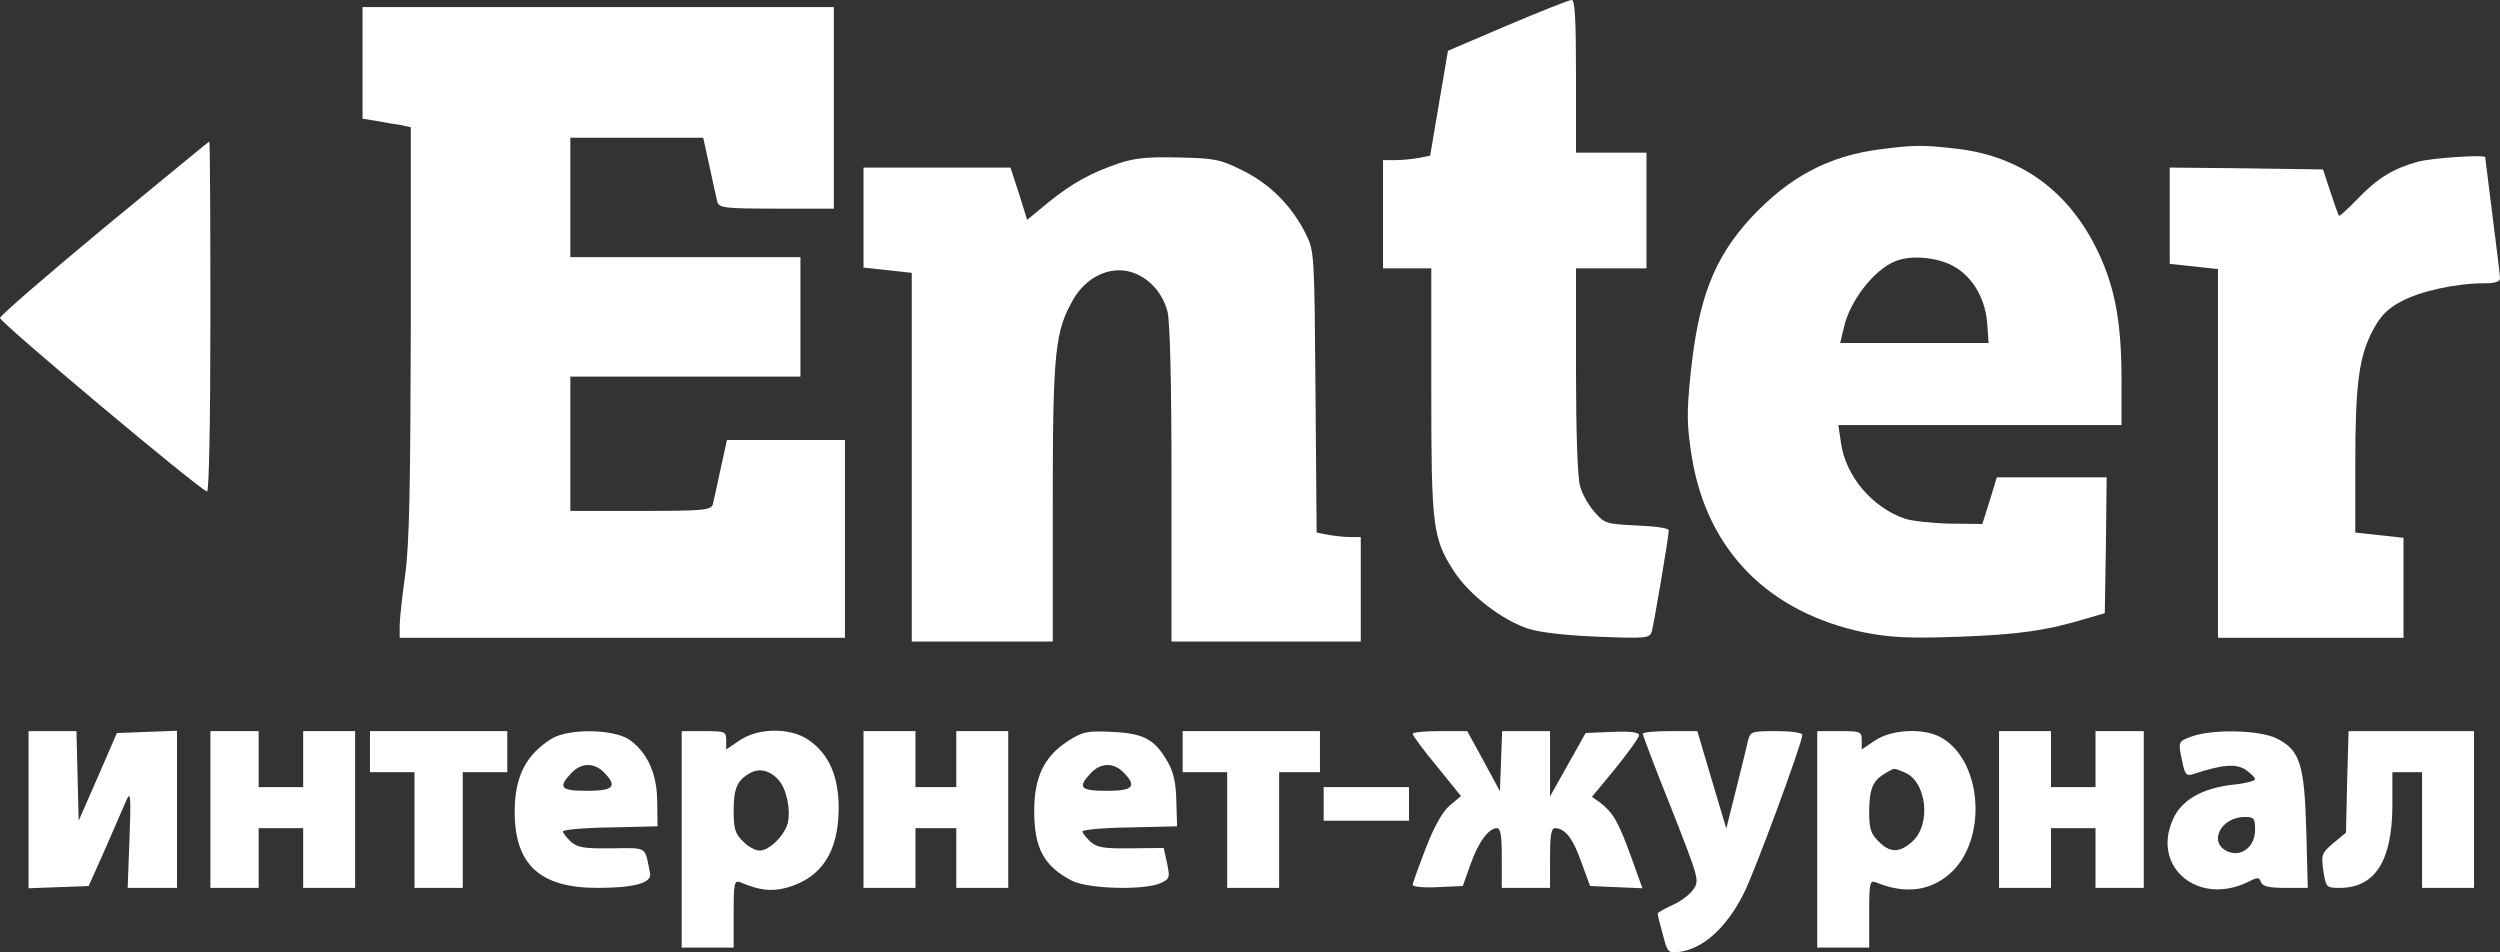 <?xml version="1.0" encoding="UTF-8"?> <svg xmlns="http://www.w3.org/2000/svg" width="105" height="40" viewBox="0 0 105 40" fill="none"><rect x="0" y="0" width="105" height="40" fill="#333333" stroke="none"/><g clip-path="url(#clip0_291_371)"><path d="M63.309 1.066L60.815 2.132L60.441 4.327L60.067 6.537L59.599 6.631C59.35 6.678 58.898 6.725 58.617 6.725H58.087V11.271H60.114V16.412C60.114 22.102 60.176 22.604 61.049 23.967C61.688 24.971 63.106 26.068 64.213 26.413C64.711 26.569 65.849 26.695 67.143 26.742C69.138 26.82 69.278 26.804 69.371 26.538C69.465 26.209 70.088 22.541 70.088 22.274C70.088 22.18 69.527 22.102 68.748 22.071C67.47 22.008 67.392 21.992 66.971 21.506C66.722 21.224 66.441 20.738 66.363 20.409C66.254 20.064 66.192 18.058 66.192 15.534V11.271H69.153V6.411H66.192V3.198C66.192 0.721 66.145 -0.015 66.005 0C65.896 0 64.68 0.486 63.309 1.066Z" fill="white"></path><path d="M15.227 4.985L15.819 5.079C16.131 5.142 16.583 5.22 16.832 5.251L17.253 5.345V13.904C17.238 20.472 17.191 22.87 17.02 24.124C16.895 25.033 16.786 26.005 16.786 26.271V26.789H35.488V18.481H30.532L30.267 19.688C30.127 20.362 29.971 21.036 29.94 21.177C29.862 21.428 29.581 21.459 26.901 21.459H23.955V15.816H33.618V10.8H23.955V5.784H29.535L29.8 6.991C29.94 7.665 30.096 8.339 30.127 8.48C30.205 8.731 30.454 8.763 32.621 8.763H35.021V0.298H15.227V4.985Z" fill="white"></path><path d="M4.395 9.546C1.995 11.537 0.016 13.246 8.73386e-05 13.355C-0.031 13.512 8.292 20.503 8.697 20.644C8.775 20.675 8.837 17.87 8.837 13.324C8.837 9.264 8.822 5.941 8.79 5.941C8.775 5.941 6.795 7.571 4.395 9.546Z" fill="white"></path><path d="M78.972 6.27C76.79 6.552 75.154 7.43 73.564 9.123C71.974 10.847 71.32 12.54 70.992 15.832C70.837 17.384 70.852 17.885 71.055 19.186C71.694 23.121 74.281 25.738 78.333 26.569C79.409 26.773 80.157 26.82 82.307 26.742C84.801 26.648 85.939 26.491 87.7 25.958L88.401 25.754L88.448 22.901L88.479 20.049H83.866L83.57 21.02L83.258 22.008L81.902 21.992C81.17 21.977 80.312 21.883 80.016 21.788C78.629 21.318 77.507 19.986 77.32 18.591L77.211 17.854H89.103V15.895C89.103 13.402 88.791 11.882 87.981 10.299C86.765 7.947 84.817 6.568 82.245 6.255C80.78 6.082 80.422 6.082 78.972 6.27ZM81.887 11.098C82.775 11.506 83.367 12.446 83.461 13.559L83.523 14.405H77.289L77.445 13.747C77.694 12.634 78.707 11.333 79.596 10.973C80.219 10.722 81.185 10.785 81.887 11.098Z" fill="white"></path><path d="M47.022 6.85C45.806 7.258 45.027 7.697 44.014 8.512L43.141 9.233L42.798 8.136L42.44 7.038H36.268V11.239L38.294 11.459V26.945H44.216V21.099C44.216 14.75 44.31 13.904 45.089 12.556C45.619 11.647 46.585 11.177 47.458 11.412C48.206 11.615 48.814 12.258 49.032 13.073C49.141 13.481 49.204 16.051 49.204 20.315V26.945H57.152V22.556H56.7C56.451 22.556 56.046 22.509 55.781 22.462L55.298 22.368L55.251 16.459C55.204 10.675 55.204 10.55 54.846 9.828C54.269 8.668 53.349 7.728 52.196 7.164C51.261 6.693 51.027 6.646 49.515 6.615C48.269 6.584 47.676 6.631 47.022 6.85Z" fill="white"></path><path d="M101.571 6.787C100.496 7.085 99.872 7.477 99.046 8.324C98.626 8.763 98.267 9.092 98.236 9.06C98.205 9.029 98.049 8.574 97.877 8.057L97.566 7.117L94.355 7.07L91.129 7.038V11.082L93.155 11.302V26.789H100.948V22.588L98.922 22.368V19.453C98.922 16.13 99.078 14.954 99.67 13.857C99.981 13.261 100.278 12.963 100.87 12.65C101.665 12.227 103.145 11.898 104.345 11.898C104.766 11.898 105 11.835 105 11.694C105 11.6 104.86 10.408 104.688 9.076C104.517 7.744 104.377 6.631 104.377 6.599C104.377 6.49 102.163 6.631 101.571 6.787Z" fill="white"></path><path d="M1.2 37.307L3.725 37.213L4.458 35.567C4.847 34.658 5.252 33.748 5.346 33.529C5.486 33.231 5.502 33.623 5.439 35.206L5.362 37.291H7.434V30.692L4.91 30.786L4.115 32.62L3.304 34.469L3.211 30.707H1.2V37.307Z" fill="white"></path><path d="M8.837 37.291H10.863V34.783H12.733V37.291H14.915V30.707H12.733V33.059H10.863V30.707H8.837V37.291Z" fill="white"></path><path d="M15.539 32.432H17.409V37.291H19.435V32.432H21.305V30.707H15.539V32.432Z" fill="white"></path><path d="M23.176 31.021C22.085 31.695 21.617 32.62 21.617 34.093C21.617 36.319 22.677 37.291 25.093 37.291C26.62 37.291 27.368 37.087 27.306 36.695C27.072 35.52 27.228 35.614 25.685 35.629C24.532 35.645 24.251 35.598 23.971 35.347C23.799 35.175 23.643 34.987 23.643 34.924C23.643 34.846 24.532 34.767 25.638 34.752L27.618 34.705L27.602 33.686C27.602 32.526 27.212 31.648 26.48 31.099C25.841 30.613 23.908 30.582 23.176 31.021ZM25.358 32.432C25.95 33.027 25.779 33.215 24.656 33.215C23.55 33.215 23.425 33.074 23.986 32.479C24.392 32.04 24.937 32.008 25.358 32.432Z" fill="white"></path><path d="M28.631 39.799H30.813V38.373C30.813 37.072 30.844 36.962 31.093 37.056C31.904 37.401 32.403 37.448 33.01 37.291C34.507 36.883 35.224 35.786 35.224 33.921C35.224 32.589 34.803 31.648 33.945 31.068C33.182 30.551 31.841 30.566 31.062 31.099L30.501 31.476V31.099C30.501 30.723 30.454 30.707 29.566 30.707H28.631V39.799ZM32.714 32.777C33.041 33.153 33.213 34.015 33.088 34.563C32.948 35.096 32.309 35.724 31.904 35.724C31.717 35.724 31.405 35.551 31.202 35.332C30.875 35.018 30.813 34.799 30.813 34.031C30.813 33.106 30.969 32.761 31.514 32.463C31.904 32.244 32.371 32.369 32.714 32.777Z" fill="white"></path><path d="M36.268 37.291H38.45V34.783H40.164V37.291H42.346V30.707H40.164V33.059H38.45V30.707H36.268V37.291Z" fill="white"></path><path d="M44.824 31.146C43.858 31.773 43.437 32.651 43.437 34.046C43.437 35.629 43.842 36.382 45.027 36.993C45.712 37.338 48.081 37.401 48.752 37.087C49.126 36.915 49.141 36.852 49.017 36.256L48.876 35.614L47.505 35.629C46.352 35.645 46.071 35.598 45.791 35.347C45.619 35.175 45.463 34.987 45.463 34.924C45.463 34.846 46.352 34.767 47.458 34.752L49.438 34.705L49.406 33.654C49.391 32.902 49.297 32.447 49.048 32.008C48.502 31.052 48.05 30.802 46.71 30.739C45.635 30.692 45.479 30.723 44.824 31.146ZM47.178 32.432C47.77 33.027 47.598 33.215 46.476 33.215C45.37 33.215 45.245 33.074 45.806 32.479C46.211 32.04 46.757 32.008 47.178 32.432Z" fill="white"></path><path d="M49.671 32.432H51.541V37.291H53.724V32.432H55.438V30.707H49.671V32.432Z" fill="white"></path><path d="M59.334 30.817C59.334 30.896 59.786 31.507 60.347 32.181L61.36 33.435L60.893 33.827C60.581 34.093 60.238 34.705 59.88 35.629C59.584 36.398 59.334 37.087 59.334 37.166C59.334 37.244 59.802 37.291 60.379 37.26L61.438 37.213L61.75 36.335C62.077 35.394 62.514 34.783 62.872 34.783C63.028 34.783 63.075 35.096 63.075 36.037V37.291H65.101V36.037C65.101 35.112 65.148 34.783 65.304 34.783C65.724 34.783 66.067 35.206 66.41 36.194L66.784 37.213L68.982 37.307L68.514 36.006C67.984 34.532 67.751 34.14 67.236 33.733L66.862 33.466L67.86 32.259C68.389 31.601 68.841 30.974 68.841 30.88C68.841 30.755 68.483 30.707 67.719 30.739L66.597 30.786L65.101 33.451V30.707H63.09L62.997 33.231L62.311 31.962L61.625 30.707H60.472C59.849 30.707 59.334 30.755 59.334 30.817Z" fill="white"></path><path d="M68.997 30.817C68.997 30.88 69.527 32.291 70.197 33.952C71.335 36.852 71.382 36.977 71.133 37.338C70.992 37.557 70.603 37.855 70.244 38.012C69.901 38.169 69.621 38.325 69.621 38.373C69.621 38.42 69.714 38.812 69.839 39.25C70.026 39.987 70.073 40.034 70.478 39.987C71.507 39.877 72.504 38.984 73.237 37.526C73.689 36.648 75.699 31.193 75.699 30.864C75.699 30.77 75.216 30.707 74.608 30.707C73.548 30.707 73.517 30.723 73.408 31.131C73.361 31.381 73.127 32.291 72.909 33.184L72.504 34.799L71.896 32.761L71.288 30.707H70.151C69.512 30.707 68.997 30.755 68.997 30.817Z" fill="white"></path><path d="M76.323 39.799H78.505V38.373C78.505 37.072 78.536 36.962 78.785 37.056C80.063 37.589 81.17 37.416 82.027 36.57C83.507 35.065 83.196 31.836 81.466 30.943C80.733 30.566 79.424 30.645 78.754 31.099L78.193 31.476V31.099C78.193 30.723 78.146 30.707 77.258 30.707H76.323V39.799ZM79.97 32.432C80.92 32.792 81.138 34.642 80.297 35.363C79.767 35.833 79.362 35.818 78.894 35.332C78.567 35.018 78.505 34.799 78.505 34.046C78.52 33.106 78.66 32.777 79.206 32.463C79.596 32.244 79.502 32.244 79.97 32.432Z" fill="white"></path><path d="M83.96 37.291H86.141V34.783H88.012V37.291H90.038V30.707H88.012V33.059H86.141V30.707H83.96V37.291Z" fill="white"></path><path d="M92.064 30.927C91.472 31.146 91.472 31.131 91.659 32.008C91.768 32.541 91.83 32.604 92.126 32.51C93.358 32.103 93.903 32.071 94.308 32.322C94.526 32.479 94.713 32.651 94.713 32.73C94.713 32.792 94.324 32.902 93.856 32.949C92.5 33.09 91.612 33.592 91.254 34.438C90.365 36.444 92.36 38.075 94.449 37.025C94.823 36.836 94.885 36.836 94.963 37.056C95.041 37.228 95.29 37.291 95.992 37.291H96.927L96.864 34.893C96.786 32.103 96.599 31.507 95.633 31.021C94.932 30.66 92.952 30.613 92.064 30.927ZM94.713 34.861C94.713 35.567 94.121 36.021 93.545 35.755C92.734 35.379 93.28 34.313 94.277 34.313C94.667 34.313 94.713 34.36 94.713 34.861Z" fill="white"></path><path d="M98.579 32.839L98.532 34.971L98.002 35.41C97.503 35.833 97.488 35.896 97.581 36.57C97.69 37.275 97.706 37.291 98.267 37.291C99.748 37.291 100.465 36.162 100.48 33.874V32.432H101.727V37.291H103.909V30.707H98.641L98.579 32.839Z" fill="white"></path><path d="M55.594 34.469H59.178V33.059H55.594V34.469Z" fill="white"></path></g><defs><clipPath id="clip0_291_371"><rect width="105" height="40" fill="white" transform="matrix(1 0 0 -1 0 40)"></rect></clipPath></defs></svg> 